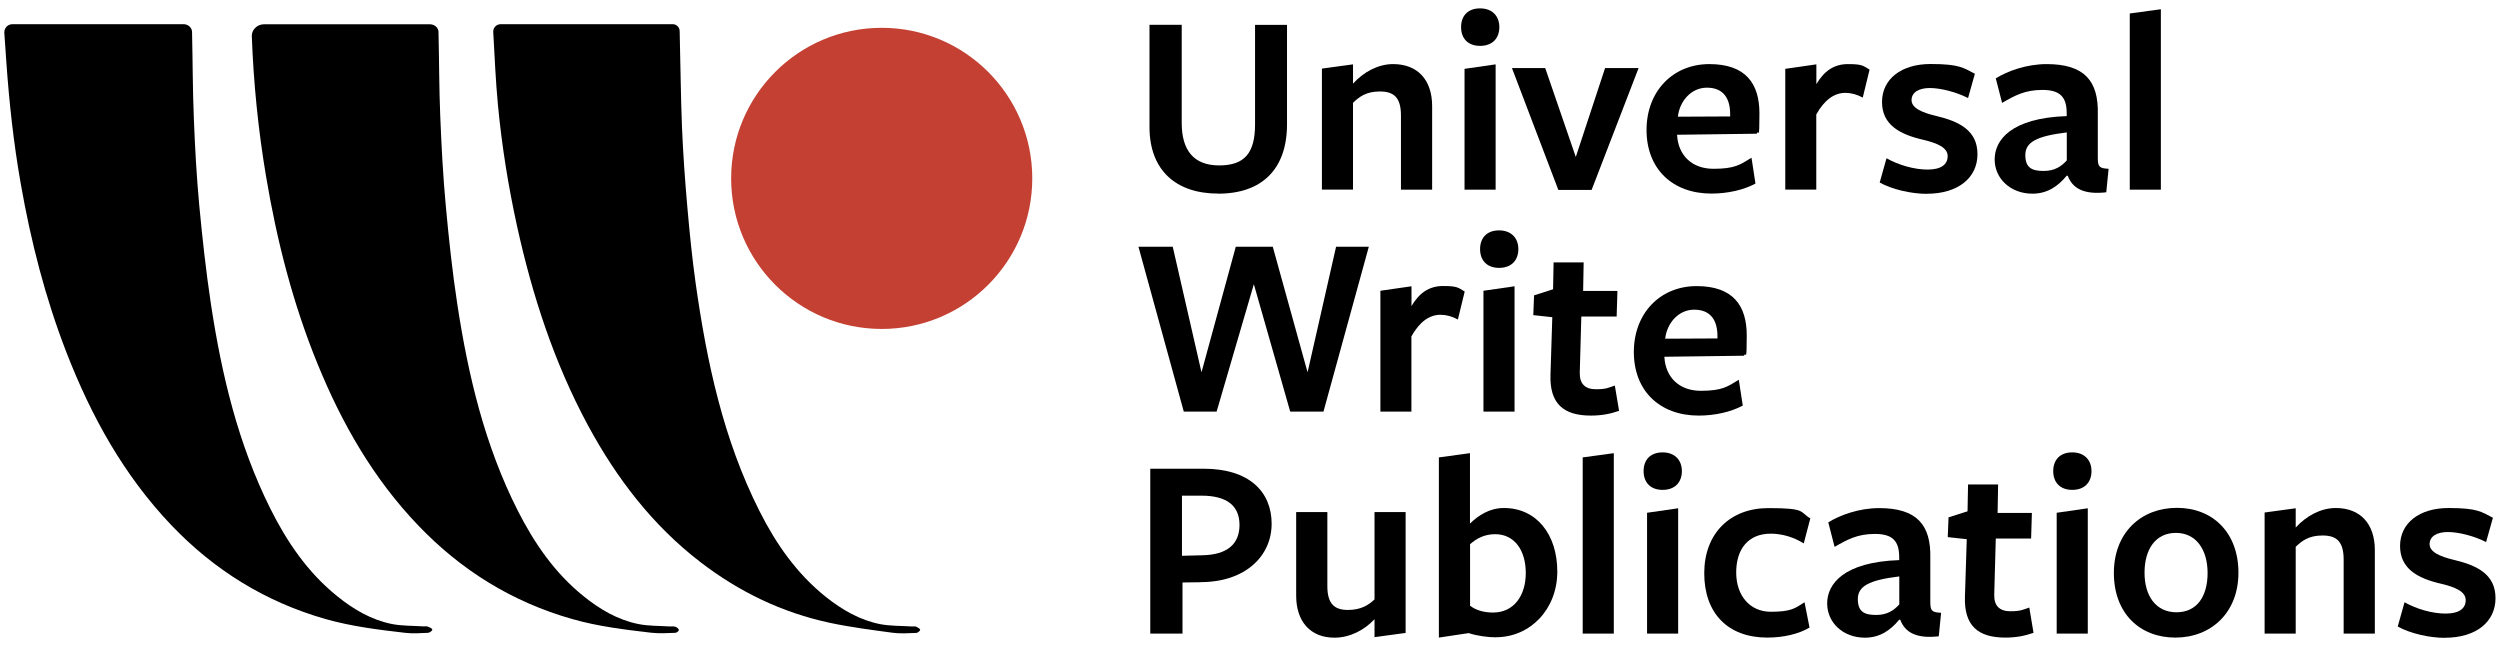 <?xml version="1.0" encoding="UTF-8"?>
<svg id="Layer_1" data-name="Layer 1" xmlns="http://www.w3.org/2000/svg" version="1.1" viewBox="0 0 2894.1 752">
  <defs>
    <style>
      .cls-1 {
        fill: #000;
      }

      .cls-1, .cls-2 {
        stroke-width: 0px;
      }

      .cls-2 {
        fill: #c34032;
      }
    </style>
  </defs>
  <g>
    <path class="cls-1" d="M1410.1,224.1c-48.9,0-79.4-27.2-79.4-77V28.7h37.3v113.6c0,31.5,13.7,49.2,43.4,49.2s41.5-14.7,41.5-47.6c0,1.2,0-115.1,0-115.1h37v115.1c0,51.9-29,80.3-79.7,80.3Z"/>
    <path class="cls-1" d="M1621.8,219.5v-85.8c0-20.8-8.2-27.8-24.4-27.8s-24.1,6.4-31.1,13.1v100.5h-36V79.4l36-4.9v22.3c12.5-13.7,29.3-22.6,46.4-22.6,28.4,0,45.2,18.3,45.2,48.6v96.8h-36Z"/>
    <path class="cls-1" d="M1713.4,53.1c-14,0-22-8.6-22-21.7s7.9-21.7,22-21.7,22.3,8.9,22.3,21.7-7.9,21.7-22.3,21.7ZM1695.4,219.5V79.7l36-5.2v145.1h-36Z"/>
    <path class="cls-1" d="M1842.5,219.9h-38.5l-53.7-141.1h38.5l35.4,102.9,33.9-102.9h38.8l-54.4,141.1Z"/>
    <path class="cls-1" d="M1941.5,156.9c1.5,22.9,17.1,38.5,42.1,38.5s31.1-4.9,44-12.8l4.6,29.9c-13.4,7.3-32.1,11.6-51,11.6-45.2,0-75.1-28.7-75.1-73.6s30.5-76.3,72.7-76.3,58,22.6,58,57.1-1.2,17.4-3.1,23.5c-.3,0-92.2,1.2-92.2,1.2v.9ZM2002.9,134.7v-2.4c0-18.9-8.2-30.8-26.9-30.8s-31.8,16.2-33.6,33.6l60.5-.3Z"/>
    <path class="cls-1" d="M2102.7,219.5h-36V79.7l36-5.2v22.9c8.9-15,20.2-23.2,36.6-23.2s17.4,1.8,25,6.4l-7.9,32.4c-6.7-3.7-13.4-5.5-20.2-5.5-12.5,0-24.1,7.9-33.6,25v87Z"/>
    <path class="cls-1" d="M2230.7,224.4c-18.3,0-40.6-5.2-54.7-13.1l7.9-28.1c14,7.9,32.1,13.1,47.6,13.1s23.2-5.8,23.2-15.6-11.9-15-28.4-18.9c-26.6-6.1-47.6-17.1-47.6-43.7s22.3-44,56.2-44,38.2,4.6,51.3,11.3l-7.9,28.1c-13.7-7-31.8-11.6-44.3-11.6s-21.1,4.9-21.1,14,11.9,14.4,28.4,18.3c26.9,6.4,47.9,16.8,47.9,44.3s-22.6,45.8-58.6,45.8Z"/>
    <path class="cls-1" d="M2392.5,203.4c-10.1,12.2-22.3,20.8-39.7,20.8-25.3,0-43.7-17.4-43.7-39.7s18.9-47.9,83.4-50.1v-3.4c0-18.9-7.9-26.9-28.1-26.9s-31.8,6.4-46.7,15l-7.3-28.4c13.7-8.5,35.7-16.5,58.9-16.5,43.4,0,60.2,19.2,59.2,58v50.4c0,10.7,1.8,12.2,12.5,12.8l-2.7,27.2c-26.9,3.1-39.4-5.2-44.6-19.2h-1.2ZM2392.5,153.3c-35.1,4.3-47.9,11.3-47.9,26.3s8.2,18.3,21.1,18.3,20.5-5.2,26.9-12.2v-32.4Z"/>
    <path class="cls-1" d="M2465.5,219.5V15.6l36-4.9v208.9h-36Z"/>
    <path class="cls-1" d="M1408.3,476.5h-37.9l-52.5-190.9h39.7l33.3,145.4,39.7-145.4h42.8l40.3,145.4,33-145.4h37.9l-52.5,190.9h-38.5l-42.1-147.5-43.1,147.5Z"/>
    <path class="cls-1" d="M1634,476.5h-36v-139.9l36-5.2v22.9c8.9-15,20.2-23.2,36.6-23.2s17.4,1.8,25,6.4l-7.9,32.4c-6.7-3.7-13.4-5.5-20.2-5.5-12.5,0-24.1,7.9-33.6,25v87Z"/>
    <path class="cls-1" d="M1735.4,310.1c-14,0-22-8.6-22-21.7s7.9-21.7,22-21.7,22.3,8.9,22.3,21.7-7.9,21.7-22.3,21.7ZM1717.3,476.5v-139.9l36-5.2v145.1h-36Z"/>
    <path class="cls-1" d="M1841.6,481.1c-31.5,0-47.9-13.7-46.7-47.6l2.1-66.3-22-2.4.9-22.9,22-7,.6-31.1h34.8l-.6,33h39.7l-.9,29.6h-40.9l-1.8,65c-.3,13.1,6.4,19.2,18.6,19.2s14.7-1.8,22-4.3l4.9,29.3c-10.7,3.7-20.5,5.5-32.7,5.5Z"/>
    <path class="cls-1" d="M1926.8,413.9c1.5,22.9,17.1,38.5,42.1,38.5s31.1-4.9,44-12.8l4.6,29.9c-13.4,7.3-32.1,11.6-51,11.6-45.2,0-75.1-28.7-75.1-73.6s30.5-76.3,72.7-76.3,58,22.6,58,57.1-1.2,17.4-3.1,23.5c-.3,0-92.2,1.2-92.2,1.2v.9ZM1988.2,391.7v-2.4c0-18.9-8.2-30.8-26.9-30.8s-31.8,16.2-33.6,33.6l60.5-.3Z"/>
    <path class="cls-1" d="M1390.6,674l-21.7.3v59.2h-37.3v-190.9h61.7c52.8,0,78.8,26.6,78.8,63.8s-30.2,67.2-81.5,67.5ZM1390.9,573.8h-22.6v69.6l23.8-.6c28.4-.6,42.8-12.8,42.8-35.1s-14.7-33.9-44-33.9Z"/>
    <path class="cls-1" d="M1536.6,592.8v85.8c0,20.8,8.6,27.5,23.8,27.5s24.1-5.8,30.8-12.2v-101.1h36v139.9l-36,4.9v-20.8c-11.6,12.5-28.4,21.4-46.4,21.4-27.5,0-44.3-18.3-44.3-48.6v-96.8h36Z"/>
    <path class="cls-1" d="M1731.7,737.8c-9.2,0-22.3-1.8-31.5-4.9l-34.5,5.2v-208.6l36-4.9v81.5c9.5-9.2,22.3-18,39.4-18,37.3,0,61.7,30.2,61.7,73.6s-31.1,76-71.2,76ZM1730.8,618.4c-11.9,0-21.1,4.6-29,11.6,0-.9,0,71.2,0,71.2,6.7,5.2,15.9,7.9,26.6,7.9,24.1,0,37.9-19.5,37.9-45.8s-13.1-44.9-35.4-44.9Z"/>
    <path class="cls-1" d="M1832.2,733.5v-204l36-4.9v208.9h-36Z"/>
    <path class="cls-1" d="M1924.7,567.1c-14,0-22-8.6-22-21.7s7.9-21.7,22-21.7,22.3,8.9,22.3,21.7-7.9,21.7-22.3,21.7ZM1906.7,733.5v-139.9l36-5.2v145.1h-36Z"/>
    <path class="cls-1" d="M2045.9,738.1c-45.8,0-73-28.4-73-74.5s29.9-75.4,74.2-75.4,35.7,4.3,48.6,11.9l-7.6,29c-11.6-7.3-25-11.3-38.2-11.3-26,0-40,17.7-40,44.9s16.2,45.5,40,45.5,28.1-4,39.1-11l5.8,29.3c-12.2,7.3-29.9,11.6-48.9,11.6Z"/>
    <path class="cls-1" d="M2198.6,717.4c-10.1,12.2-22.3,20.8-39.7,20.8-25.3,0-43.7-17.4-43.7-39.7s18.9-47.9,83.4-50.1v-3.4c0-18.9-7.9-26.9-28.1-26.9s-31.8,6.4-46.7,15l-7.3-28.4c13.7-8.5,35.7-16.5,58.9-16.5,43.4,0,60.2,19.2,59.2,58v50.4c0,10.7,1.8,12.2,12.5,12.8l-2.7,27.2c-26.9,3.1-39.4-5.2-44.6-19.2h-1.2ZM2198.6,667.3c-35.1,4.3-47.9,11.3-47.9,26.3s8.2,18.3,21.1,18.3,20.5-5.2,26.9-12.2v-32.4Z"/>
    <path class="cls-1" d="M2321.4,738.1c-31.5,0-47.9-13.7-46.7-47.6l2.1-66.3-22-2.4.9-22.9,22-7,.6-31.1h34.8l-.6,33h39.7l-.9,29.6h-40.9l-1.8,65c-.3,13.1,6.4,19.2,18.6,19.2s14.7-1.8,22-4.3l4.9,29.3c-10.7,3.7-20.5,5.5-32.7,5.5Z"/>
    <path class="cls-1" d="M2398.9,567.1c-14,0-22-8.6-22-21.7s7.9-21.7,22-21.7,22.3,8.9,22.3,21.7-7.9,21.7-22.3,21.7ZM2380.9,733.5v-139.9l36-5.2v145.1h-36Z"/>
    <path class="cls-1" d="M2518.3,738.1c-41.2,0-71.2-28.1-71.2-74.8s31.5-75.4,73-75.4,71.2,28.7,71.2,75.1-31.8,75.1-73,75.1ZM2518.9,616.9c-23.5,0-36.3,18.9-36.3,46.1s13.4,45.8,37,45.8,36-18.3,36-45.5-13.4-46.4-36.6-46.4Z"/>
    <path class="cls-1" d="M2713.1,733.5v-85.8c0-20.8-8.2-27.8-24.4-27.8s-24.1,6.4-31.1,13.1v100.5h-36v-140.2l36-4.9v22.3c12.5-13.7,29.3-22.6,46.4-22.6,28.4,0,45.2,18.3,45.2,48.6v96.8h-36Z"/>
    <path class="cls-1" d="M2830.4,738.4c-18.3,0-40.6-5.2-54.7-13.1l7.9-28.1c14,7.9,32.1,13.1,47.6,13.1s23.2-5.8,23.2-15.6-11.9-15-28.4-18.9c-26.6-6.1-47.6-17.1-47.6-43.7s22.3-44,56.2-44,38.2,4.6,51.3,11.3l-7.9,28.1c-13.7-7-31.8-11.6-44.3-11.6s-21.1,4.9-21.1,14,11.9,14.4,28.4,18.3c26.9,6.4,47.9,16.8,47.9,44.3s-22.6,45.8-58.6,45.8Z"/>
  </g>
  <g>
    <g>
      <path class="cls-1" d="M5,38c.8,11.2,1.5,22.1,2.3,33.3,3.3,47.1,8.4,94.1,16.6,140.7,11.7,66.9,28.4,132.5,53,195.9,28.6,73.7,66.2,142,121.2,199.8,49.7,52.2,109,89,178.6,108.9,30.3,8.6,61.3,12.4,92.4,16,8.6,1,17.5.4,26.2,0,1.7,0,5.2-2.2,5.1-3.7.1-1.5-3.4-2.8-5.4-3.6-1.5-.6-3.5,0-5.2-.2-12-.8-24.3-.4-36-2.7-23.9-4.8-44.5-16.9-63.3-32.1-34.2-27.5-58.3-62.9-77.6-101.6-37.2-74.6-56.3-154.7-68.7-236.5-5.7-37.8-9.9-75.9-13.5-114-3.1-33.5-5-67.2-6.3-100.9-1.4-33.5-1.3-67-2.1-100.5,0-.5,0-1-.2-1.5-1-4.4-5.2-7.3-9.7-7.3H14.4s0,0,0,0c-5.2,0-9.4,4.2-9.4,9.4"/>
      <path class="cls-1" d="M781.5,725.5c-1.9-.7-4.3-.1-6.5-.3-12-.8-24.3-.4-36-2.8-23.9-4.8-44.5-17-63.3-32.1-33.5-26.9-57.2-61.5-76.4-99.3-38.1-75.3-57.3-156.2-69.9-238.8-5.8-38-9.9-76.3-13.4-114.6-3.2-34.6-5-69.4-6.4-104.2-1.3-32.2-1.2-64.4-2-96.6,0-.5,0-1-.2-1.5-1-4.4-5.3-7.2-9.8-7.2h-192c-7.6,0-14.3,6.1-14.1,13.7,0,0,0,0,0,.1,2,54.3,7.4,108.2,16.4,161.8,12.5,74.6,31.1,147.6,59.8,217.8,28,68.6,64.4,132.3,116,186.3,49.8,52.2,109,89,178.6,108.8,30,8.6,60.9,12.3,91.8,15.9,9.1,1,18.3.4,27.5.1,1.4,0,4.3-1.9,4.2-3.2,0-1.7-2.6-3.4-4.3-4Z"/>
      <path class="cls-1" d="M1060.5,725.4c-1.5-.6-3.5,0-5.2-.2-12.2-.8-24.7-.4-36.6-2.7-23.4-4.7-43.7-16.5-62.3-31.2-33.8-26.9-57.9-61.4-77.1-99.5-42-83.1-61.1-172.7-74-264-4.1-29.2-7-58.6-9.6-88-2.7-30.7-4.9-61.5-6.2-92.4-1.5-37.2-1.7-74.4-2.7-111.7-.2-4.3-3.7-7.7-8-7.7h-199.2c-5,0-8.9,4.1-8.6,9.1h0c1.6,28.5,2.8,56.9,5.5,85.2,4.5,46.8,11.9,93.2,22,139.2,17.7,80.4,42.9,158.2,82.2,231,33.1,61.2,74.6,115.5,130.1,158.2,44.8,34.4,94.5,58.5,149.9,70.3,23.9,5.1,48.3,8.2,72.6,11.5,9,1.2,18.3.5,27.5.2,1.5,0,4.4-2.4,4.4-3.6s-2.9-2.9-4.7-3.6Z"/>
    </g>
    <circle class="cls-2" cx="1020.7" cy="206.5" r="174.3"/>
  </g>
</svg>